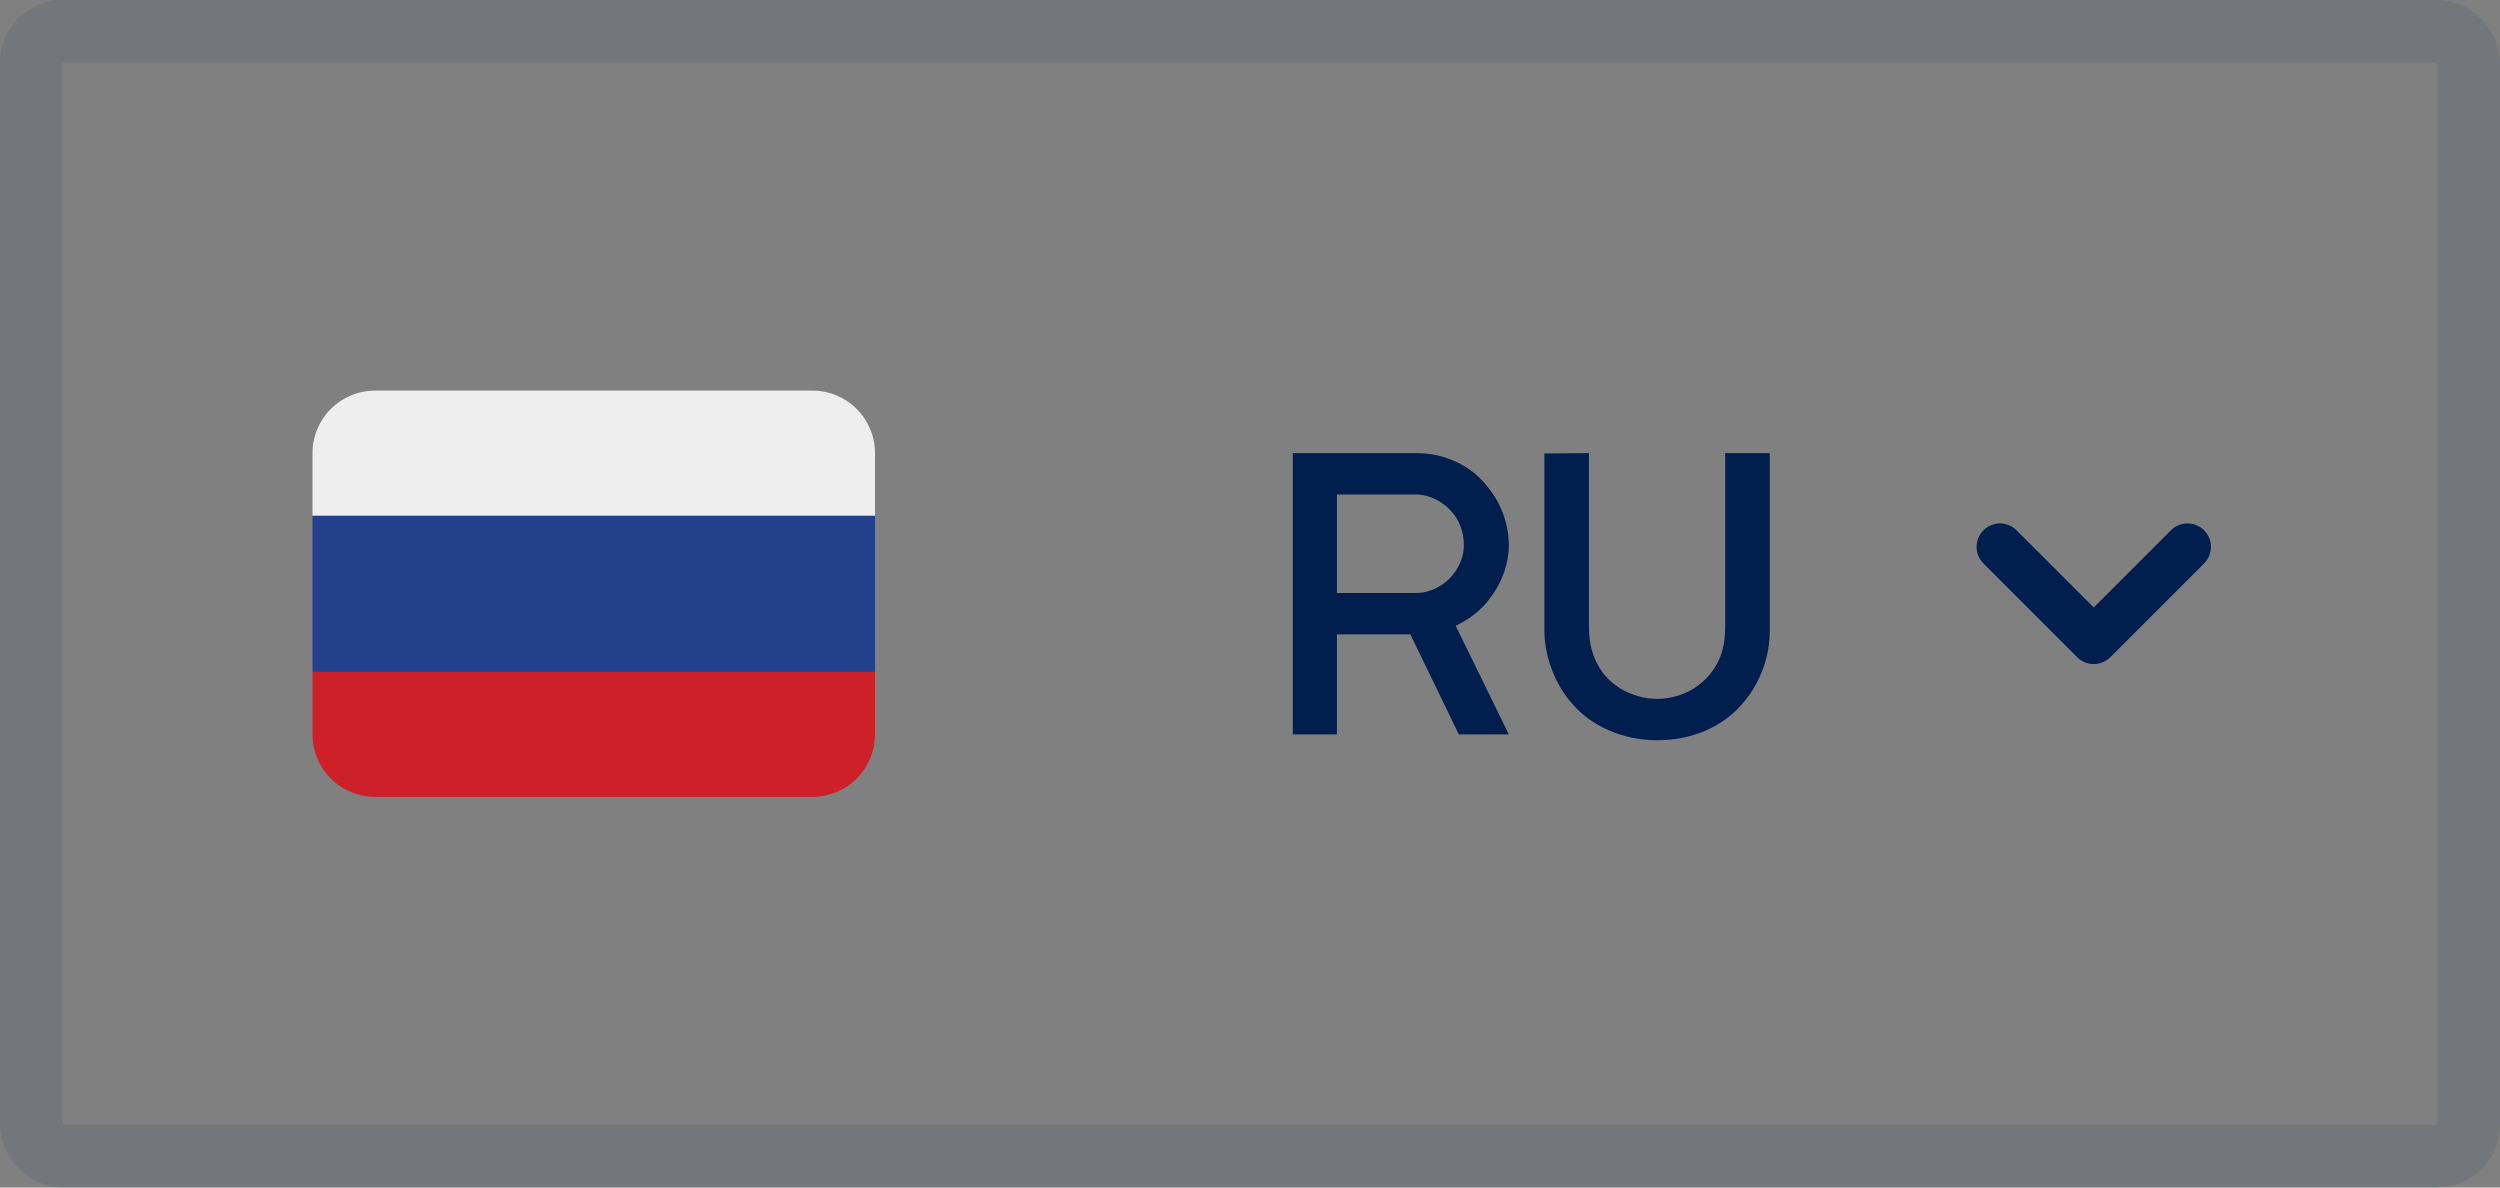 <?xml version="1.0" encoding="UTF-8"?> <svg xmlns="http://www.w3.org/2000/svg" width="80" height="38" viewBox="0 0 80 38" fill="none"><rect x="0" y="0" width="80" height="38" fill="#808080" stroke="none"/><rect x="1" y="1" width="78" height="36" rx="1" stroke="#001E4E" stroke-opacity="0.1" stroke-width="2"></rect><path d="M28 23.5C28 24.03 27.789 24.539 27.414 24.914C27.039 25.289 26.53 25.5 26 25.5H12C11.47 25.5 10.961 25.289 10.586 24.914C10.211 24.539 10 24.03 10 23.5V21.5H28V23.5Z" fill="#CE2028"></path><path d="M10 16.5H28V21.5H10V16.5Z" fill="#22408C"></path><path d="M26 12.5H12C11.47 12.5 10.961 12.711 10.586 13.086C10.211 13.461 10 13.97 10 14.5V16.5H28V14.5C28 13.97 27.789 13.461 27.414 13.086C27.039 12.711 26.53 12.5 26 12.5Z" fill="#EEEEEE"></path><path d="M47.657 19.175C47.382 19.538 47.007 19.825 46.582 20.025L48.282 23.5H46.682L45.132 20.3H42.782V23.5H41.369V14.5H45.344C45.657 14.5 45.982 14.55 46.269 14.65C46.807 14.825 47.282 15.15 47.619 15.6C48.032 16.1 48.269 16.75 48.282 17.4C48.294 18.038 48.044 18.688 47.657 19.175ZM42.782 15.825V18.975H45.332C45.744 18.975 46.219 18.75 46.507 18.375C46.719 18.1 46.857 17.762 46.844 17.4C46.832 17.012 46.694 16.625 46.432 16.35C46.169 16.05 45.732 15.825 45.332 15.825H42.782ZM56.632 14.5V20.175C56.632 20.988 56.357 21.775 55.845 22.413C55.182 23.262 54.132 23.688 53.032 23.688C51.945 23.688 50.882 23.25 50.22 22.413C49.72 21.8 49.42 20.95 49.42 20.175V14.512L50.845 14.5V20C50.845 20.587 50.945 21.05 51.295 21.538C51.707 22.062 52.37 22.363 53.032 22.363C53.695 22.363 54.345 22.062 54.757 21.525C55.12 21.05 55.207 20.6 55.207 20V14.5H56.632Z" fill="#001E4E"></path><path d="M64 17.5L67 20.5L70 17.5" stroke="#001E4E" stroke-width="1.5" stroke-linecap="round" stroke-linejoin="round"></path></svg> 